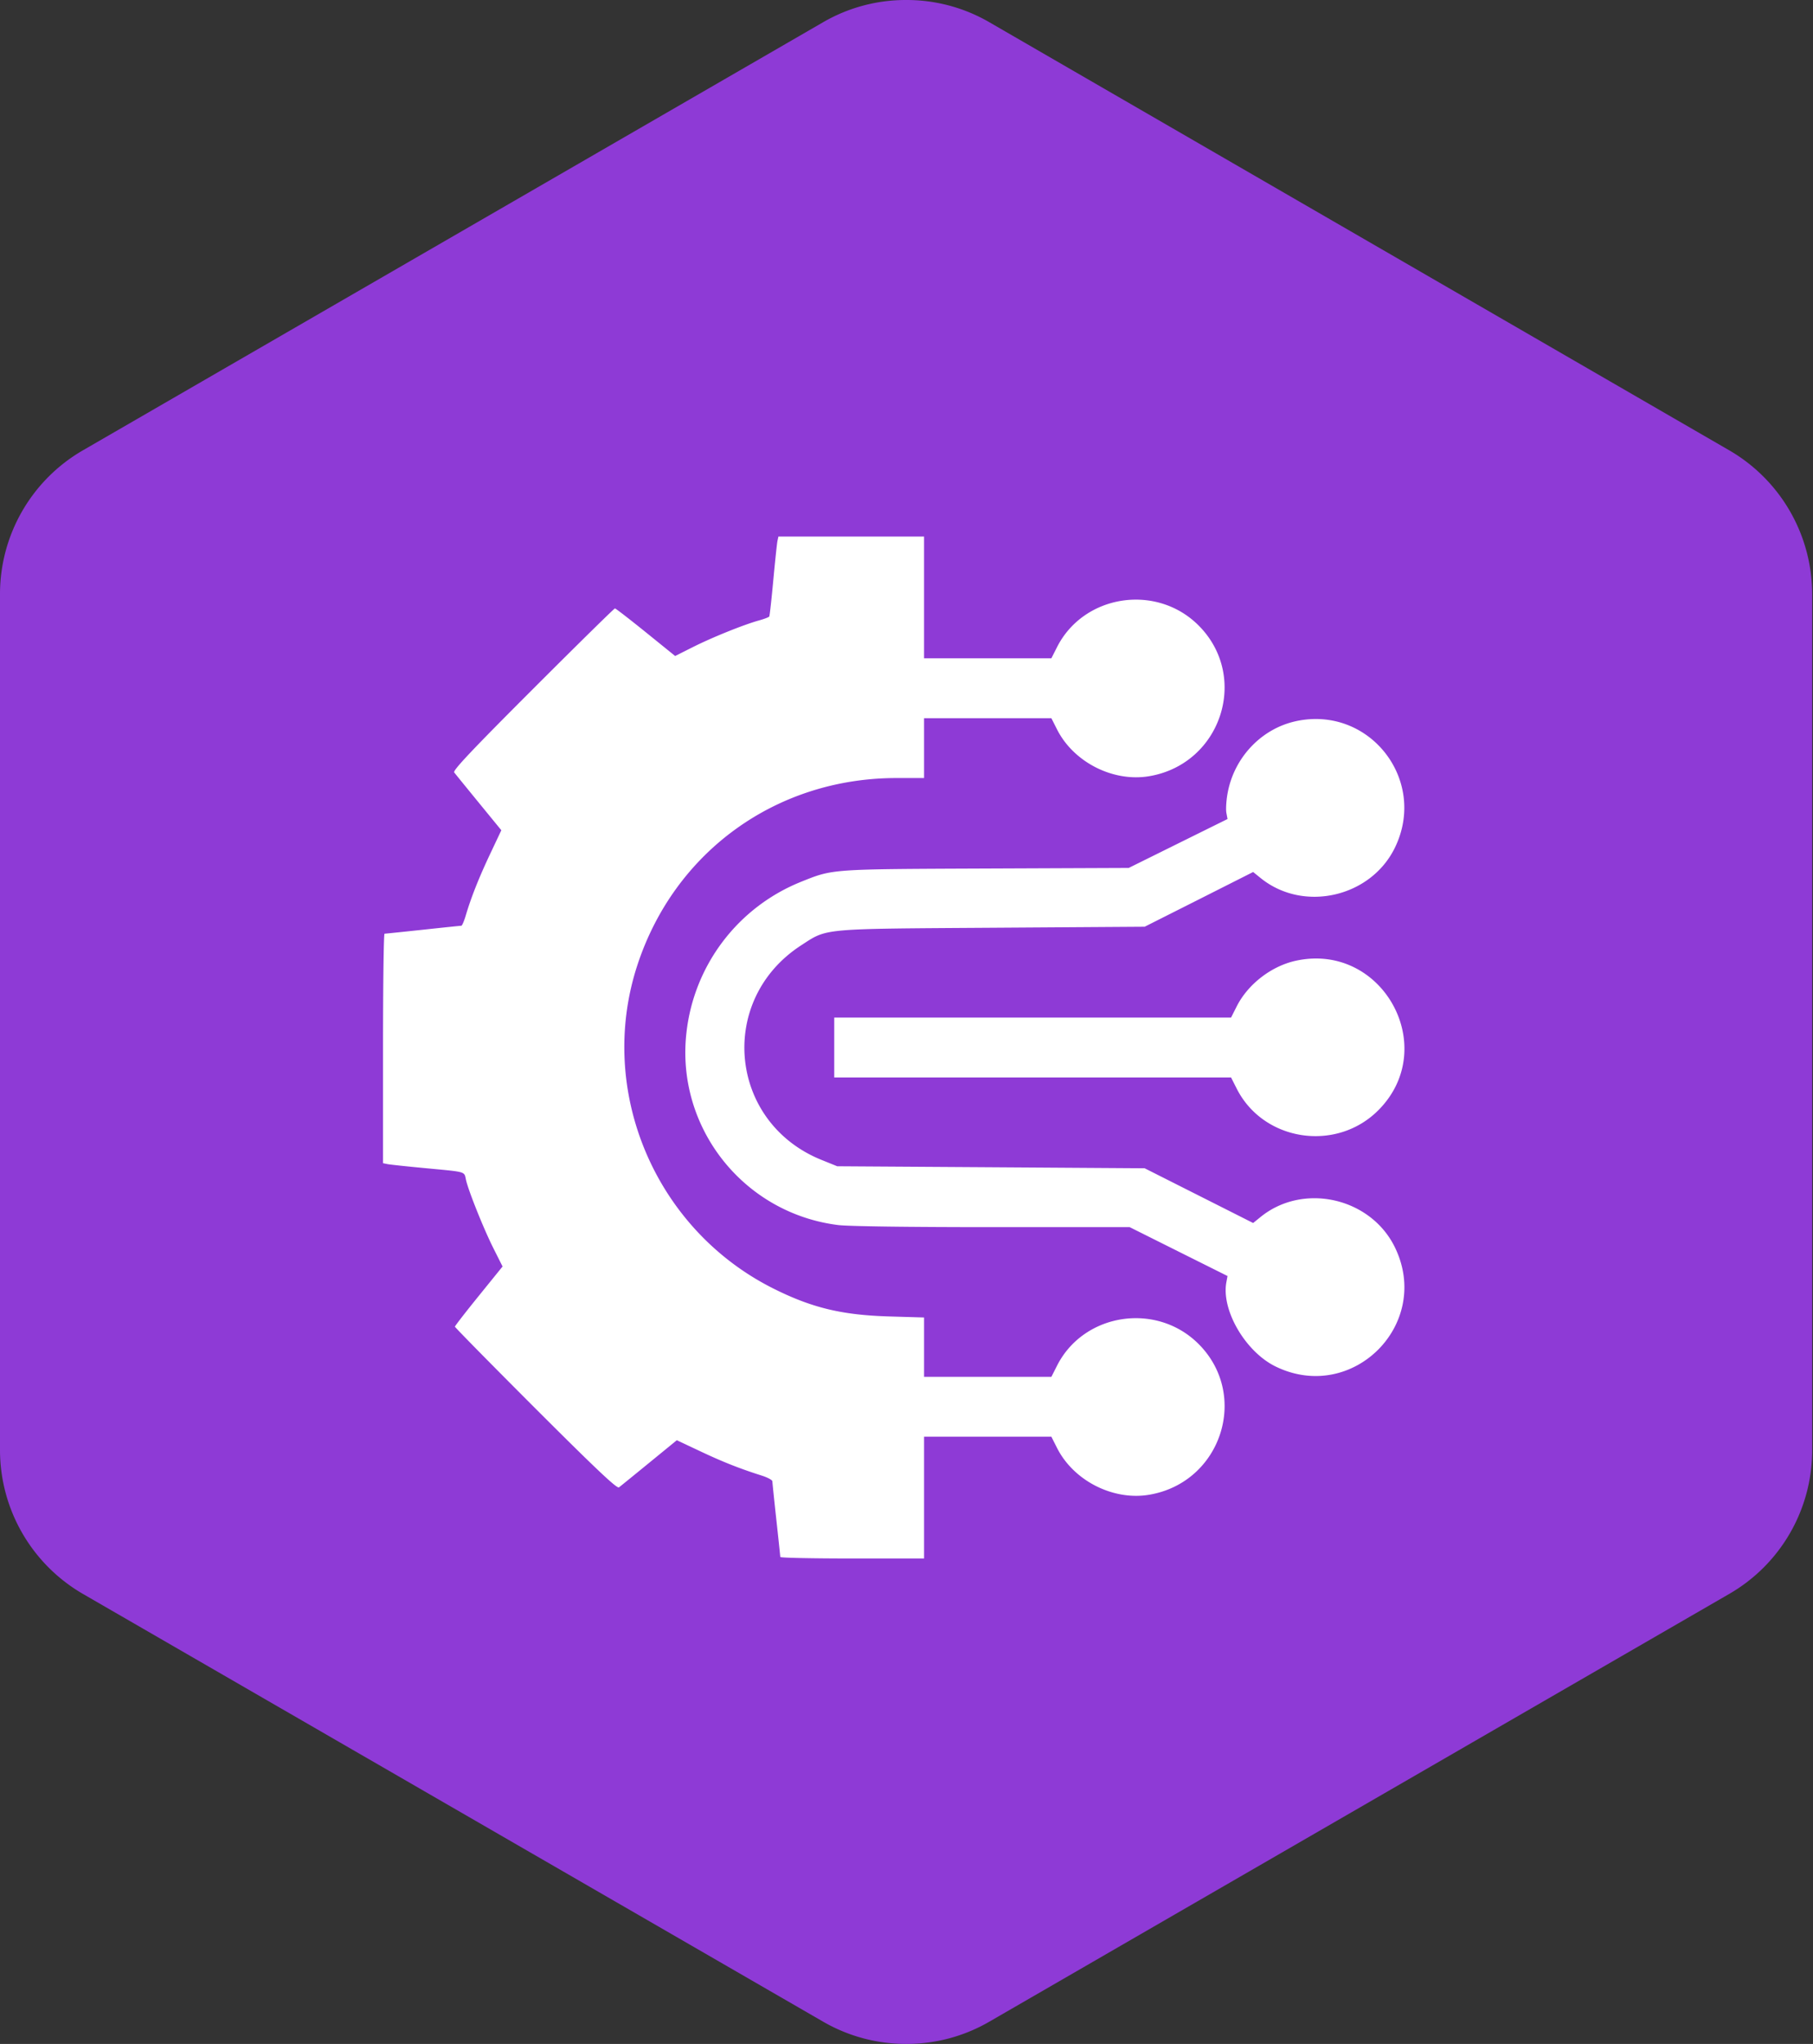 <svg width="71" height="80" fill="none" xmlns="http://www.w3.org/2000/svg"><rect width="100%" height="100%" fill="#333333" stroke="none"/><path d="M35.49 0a6.448 6.448 0 00-3.248.866L3.247 17.626A6.498 6.498 0 000 23.258v33.496a6.512 6.512 0 003.247 5.632l28.995 16.747A6.478 6.478 0 0035.49 80a6.447 6.447 0 003.247-.867L67.72 62.386a6.488 6.488 0 003.247-5.632V23.258a6.512 6.512 0 00-3.247-5.632L38.737.866A6.448 6.448 0 0035.49 0z" fill="#8E3AD6"/><path fill-rule="evenodd" clip-rule="evenodd" d="M30.446 21.176c-.02.096-.093.79-.163 1.54s-.14 1.386-.158 1.415c-.017.028-.2.097-.405.154-.597.166-1.816.657-2.577 1.038l-.703.353-1.153-.932c-.634-.512-1.177-.931-1.205-.931-.029 0-1.475 1.421-3.213 3.158-2.389 2.388-3.141 3.184-3.082 3.262.043.057.476.589.962 1.183l.884 1.08-.431.912c-.446.944-.75 1.709-.96 2.416-.066.226-.146.41-.176.41s-.707.07-1.502.156c-.796.085-1.473.155-1.505.156-.033 0-.059 2.022-.059 4.492v4.49l.176.036c.097.02.79.093 1.542.164 1.56.147 1.458.117 1.53.449.091.419.695 1.926 1.076 2.683l.357.711-.933 1.152c-.513.633-.933 1.175-.933 1.203 0 .028 1.422 1.472 3.16 3.21 2.39 2.387 3.187 3.138 3.265 3.08.057-.044.59-.476 1.184-.962l1.081-.883.913.43c.88.416 1.553.682 2.418.956.225.072.41.172.411.222.001.05.07.724.155 1.498.085.773.154 1.432.155 1.464.001.033 1.268.059 2.816.059h2.815v-4.766h4.985l.222.439c.65 1.285 2.196 2.07 3.608 1.832 2.821-.474 3.942-3.895 1.934-5.902-1.651-1.65-4.497-1.214-5.542.85l-.222.438h-4.985v-2.324l-1.349-.04c-1.861-.053-3.04-.336-4.554-1.094-4.657-2.332-6.939-7.78-5.315-12.687 1.466-4.429 5.447-7.293 10.137-7.293h1.081V28.11h4.985l.222.439c.65 1.285 2.196 2.07 3.608 1.832 2.821-.474 3.942-3.895 1.934-5.902-1.651-1.65-4.497-1.213-5.542.85l-.222.438h-4.985V21h-5.704l-.038.176zm20.304 7.052c-1.362.295-2.435 1.435-2.68 2.845-.049.276-.068.61-.043.743l.045.241-1.935.957-1.935.958-5.59.023c-6.14.026-5.979.015-7.244.52a7.225 7.225 0 00-4.486 5.908c-.421 3.704 2.232 7.064 5.942 7.526.407.05 2.734.082 6.04.082h5.376l1.916.957 1.916.956-.045.24c-.206 1.097.75 2.732 1.935 3.305 3.004 1.456 6.123-1.661 4.667-4.663-.945-1.947-3.58-2.548-5.254-1.2l-.3.243-2.124-1.071-2.124-1.071-6.02-.04-6.02-.039-.626-.253c-3.63-1.473-4.08-6.26-.787-8.394 1.04-.673.715-.643 7.472-.688l5.981-.04 2.124-1.07 2.124-1.072.3.242c1.674 1.35 4.31.748 5.254-1.199 1.285-2.648-1.007-5.57-3.88-4.946zm0 9.375c-.958.208-1.878.916-2.318 1.787l-.222.438H32.67v2.344h15.54l.222.438c1.044 2.063 3.89 2.499 5.541.85 2.451-2.45.17-6.594-3.223-5.857z" fill="#fff"/></svg>